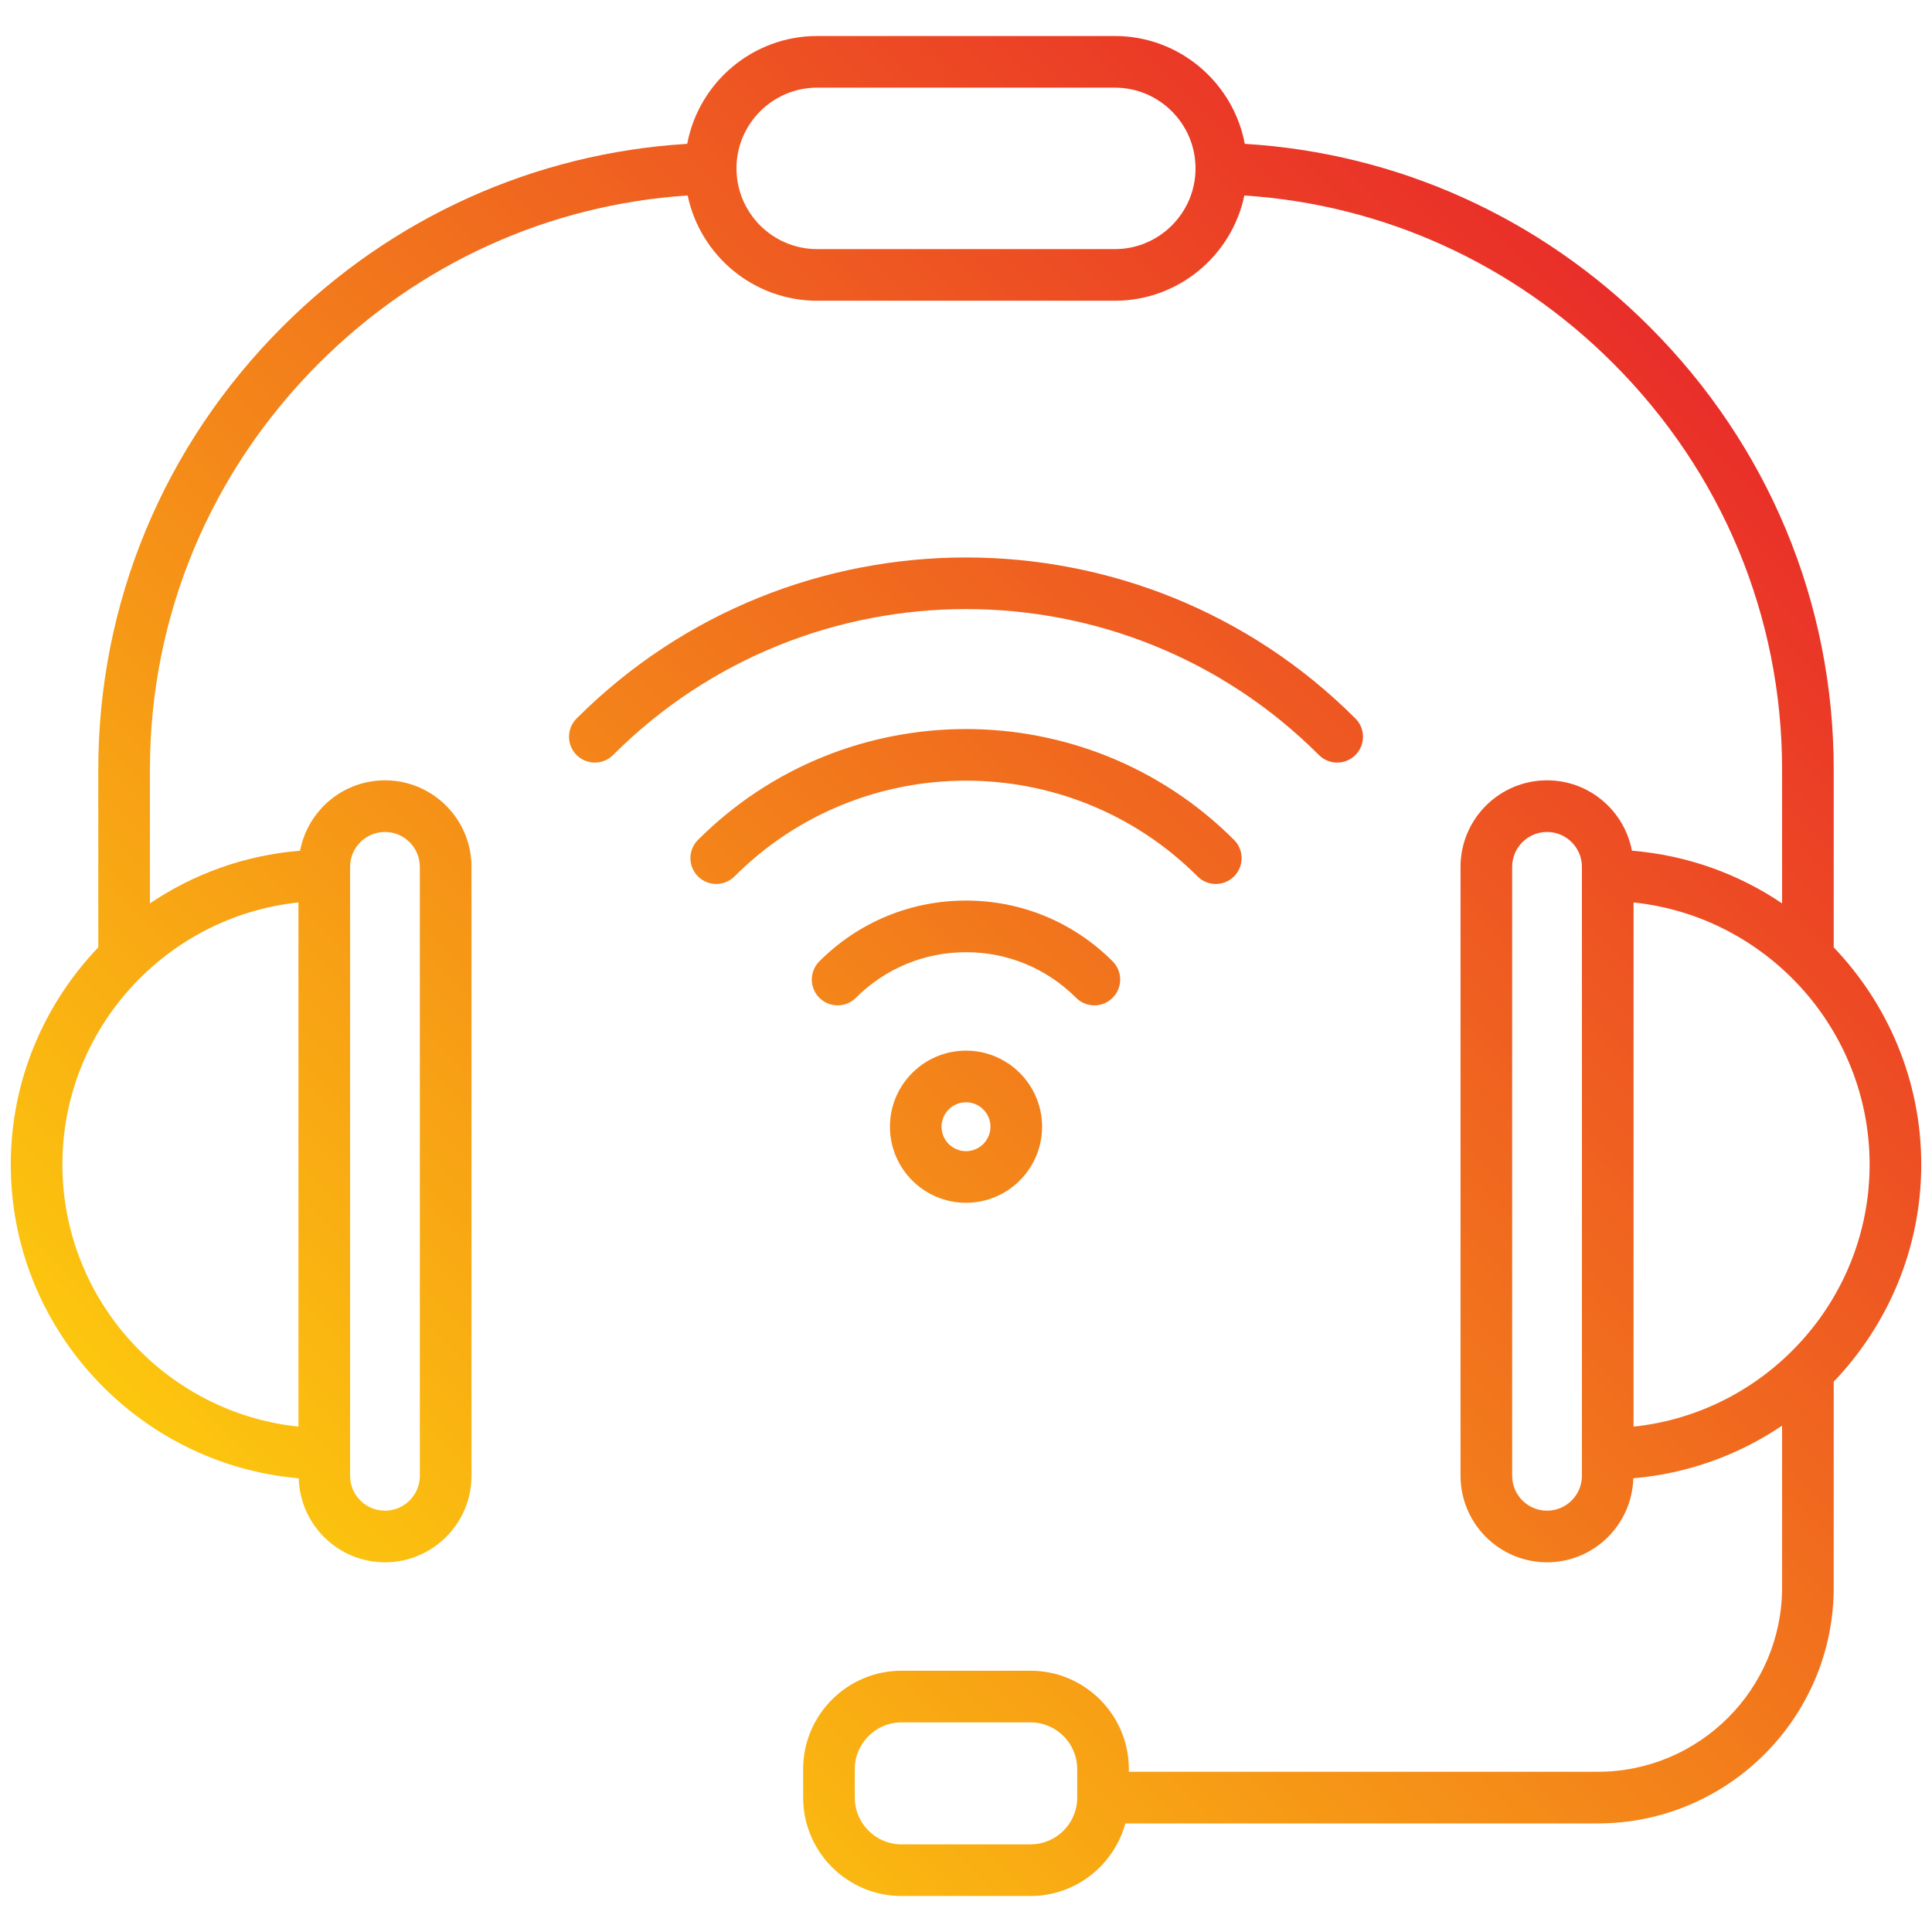 <svg xmlns="http://www.w3.org/2000/svg" xmlns:xlink="http://www.w3.org/1999/xlink" id="Layer_1" height="512" viewBox="0 0 512 512" width="512"><linearGradient id="SVGID_1_" gradientUnits="userSpaceOnUse" x1="103.386" x2="448.767" y1="443.584" y2="98.202"><stop offset="0" stop-color="#fcc60e"></stop><stop offset="1" stop-color="#e92e29"></stop></linearGradient><path d="m235.84 298.593c0 11.118 9.045 20.165 20.16 20.165 11.118 0 20.163-9.047 20.163-20.165s-9.045-20.16-20.163-20.16c-11.116-.001-20.16 9.042-20.16 20.16zm26.639 0c0 3.572-2.906 6.481-6.479 6.481-3.572 0-6.477-2.909-6.477-6.481s2.904-6.477 6.477-6.477c3.572 0 6.479 2.904 6.479 6.477zm-100.005-98.506c-2.673 2.673-7.002 2.673-9.675 0-2.673-2.67-2.673-7.004 0-9.675 56.907-56.905 149.502-56.9 206.404 0 2.673 2.67 2.673 7.005 0 9.675-1.336 1.336-3.087 2.004-4.837 2.004-1.751 0-3.501-.668-4.837-2.004-51.569-51.564-135.478-51.569-187.055 0zm32.172 32.171c-1.336 1.336-3.087 2.004-4.837 2.004s-3.501-.668-4.837-2.004c-2.673-2.67-2.673-7.004 0-9.675 39.163-39.167 102.894-39.167 142.061 0 2.673 2.67 2.673 7.002 0 9.675s-7.002 2.673-9.675 0c-33.832-33.831-88.882-33.831-122.712 0zm90.537 32.174c-7.795-7.795-18.158-12.089-29.183-12.089s-21.388 4.294-29.183 12.089c-2.673 2.673-7.002 2.673-9.675 0s-2.673-7.002 0-9.675c10.379-10.381 24.178-16.098 38.858-16.098 14.679 0 28.479 5.717 38.858 16.098 2.673 2.673 2.673 7.002 0 9.675-1.336 1.336-3.087 2.004-4.837 2.004-1.751.001-3.502-.668-4.838-2.004zm223.967 44.179c0-22.279-8.866-42.546-23.198-57.559v-47.156c0-44.178-17.332-85.842-48.804-117.312-28.969-28.969-66.864-46.019-107.266-48.465-3.059-16.244-17.33-28.578-34.45-28.578h-78.865c-17.119 0-31.39 12.334-34.45 28.578-40.397 2.443-78.292 19.493-107.266 48.465-31.472 31.47-48.804 73.134-48.804 117.312v47.157c-14.331 15.013-23.197 35.279-23.197 57.558 0 43.514 33.665 79.45 76.31 83.152.359 12.33 10.442 22.265 22.858 22.265 12.644 0 22.929-10.285 22.929-22.927v-161.38c0-12.641-10.285-22.927-22.929-22.927-11.176 0-20.478 8.048-22.492 18.648-14.641 1.205-28.247 6.149-39.794 13.969v-35.517c0-40.524 15.909-78.751 44.795-107.637 26.426-26.423 60.918-42.054 97.709-44.45 3.326 15.907 17.452 27.893 34.332 27.893h78.865c16.879 0 31.005-11.987 34.331-27.893 36.793 2.399 71.288 18.029 97.709 44.45 28.887 28.887 44.795 67.114 44.795 107.637v35.516c-11.547-7.819-25.15-12.763-39.791-13.968-2.014-10.6-11.318-18.648-22.494-18.648-12.644 0-22.929 10.285-22.929 22.927v161.379c0 12.641 10.285 22.927 22.929 22.927 12.415 0 22.501-9.935 22.86-22.265 14.502-1.258 27.975-6.195 39.426-13.95v42.879c0 26.936-21.913 48.851-48.851 48.851h-124.257v-.704c0-14.379-11.697-26.08-26.076-26.08h-34.169c-14.379 0-26.076 11.702-26.076 26.08v7.546c0 14.379 11.697 26.076 26.076 26.076h34.169c12.008 0 22.118-8.169 25.135-19.234h125.198c34.481 0 62.535-28.054 62.535-62.535v-54.519c14.331-15.016 23.197-35.283 23.197-57.561zm-492.617 0c0-35.962 27.489-65.782 62.559-69.455v138.914c-35.07-3.675-62.559-33.497-62.559-69.459zm76.243-78.89c0-5.096 4.145-9.243 9.241-9.243 5.098 0 9.245 4.147 9.245 9.243v161.379c0 5.096-4.147 9.243-9.245 9.243-5.096 0-9.241-4.147-9.241-9.243zm202.656-163.704h-78.865c-11.797 0-21.394-9.599-21.394-21.399 0-11.797 9.597-21.394 21.394-21.394h78.865c11.797 0 21.394 9.599 21.394 21.397s-9.596 21.396-21.394 21.396zm-9.955 410.367c0 6.833-5.559 12.392-12.392 12.392h-34.169c-6.833 0-12.392-5.559-12.392-12.392v-7.546c0-6.837 5.559-12.397 12.392-12.397h34.169c6.833 0 12.392 5.559 12.392 12.397zm147.433-98.314v-138.914c35.07 3.673 62.557 33.492 62.557 69.455s-27.488 65.784-62.557 69.459zm-13.684 13.031c0 5.096-4.147 9.243-9.243 9.243-5.098 0-9.245-4.147-9.245-9.243v-161.38c0-5.096 4.147-9.243 9.245-9.243 5.096 0 9.243 4.147 9.243 9.243z" fill="url(#SVGID_1_)"></path></svg>